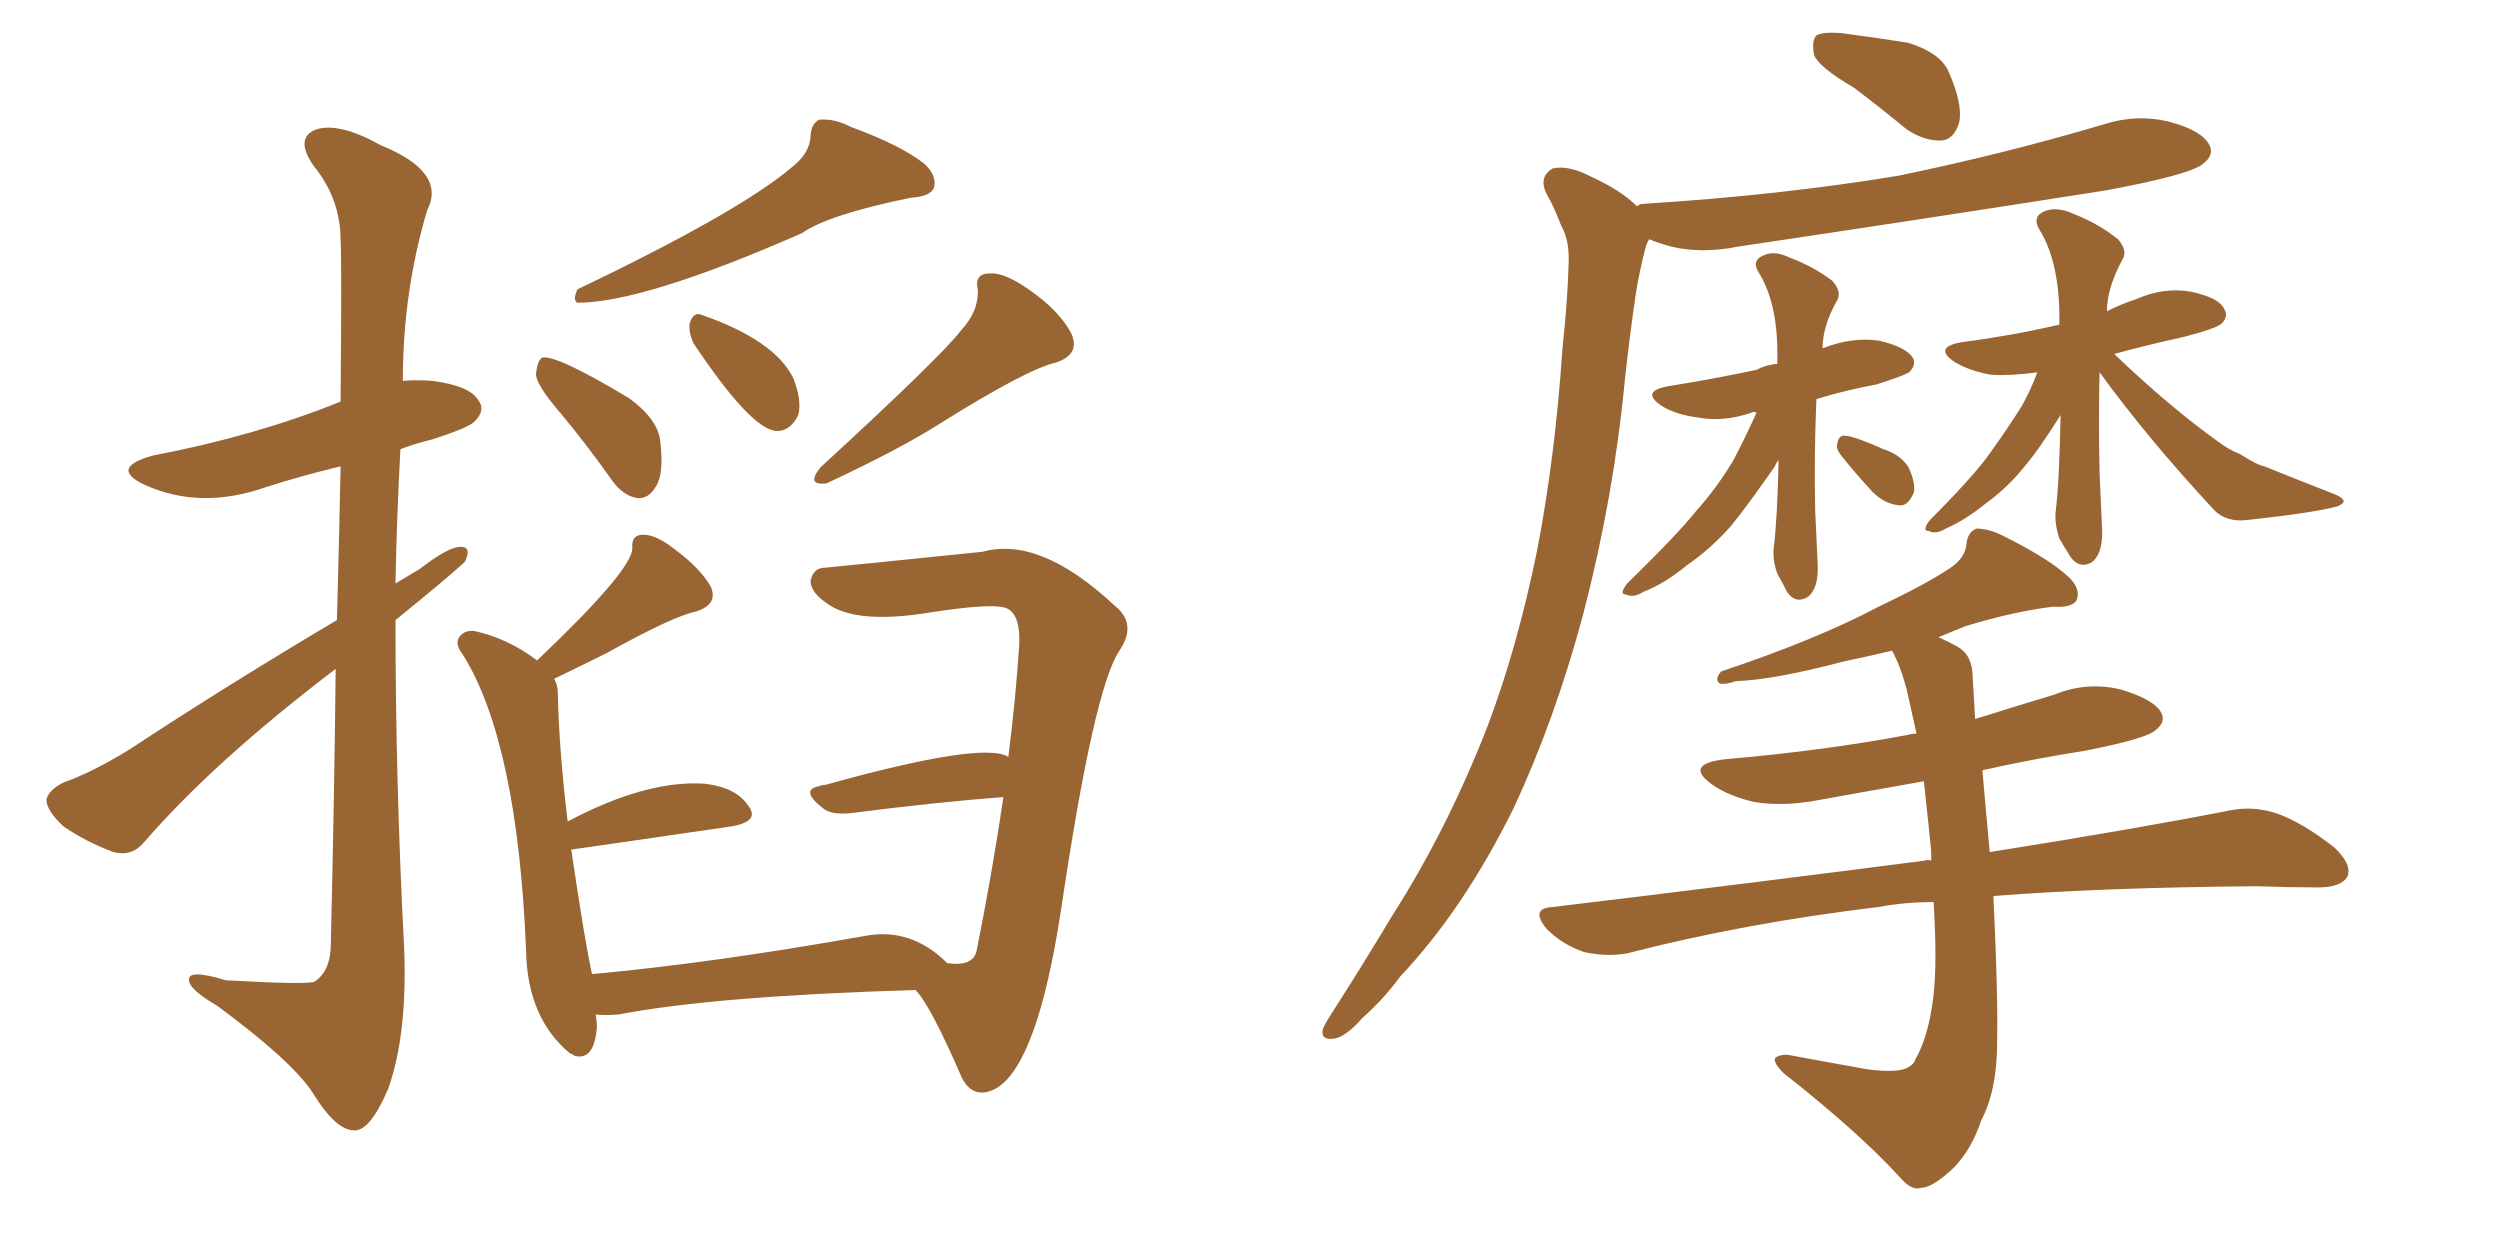 <svg xmlns="http://www.w3.org/2000/svg" xmlns:xlink="http://www.w3.org/1999/xlink" width="300" height="150"><path fill="#996633" padding="10" d="M40.43 74.41L40.43 74.41Q40.72 63.87 40.87 55.96L40.87 55.96Q36.04 57.13 31.93 58.45L31.93 58.45Q24.02 61.23 17.29 58.15L17.29 58.15Q13.04 56.10 18.46 54.64L18.46 54.64Q30.76 52.29 40.87 48.19L40.87 48.19Q41.02 31.20 40.87 28.86L40.87 28.86Q40.87 23.88 37.65 19.92L37.65 19.92Q35.30 16.55 37.94 15.53L37.94 15.53Q40.72 14.65 45.70 17.43L45.70 17.43Q53.61 20.65 51.27 25.20L51.27 25.20Q48.34 35.01 48.34 45.70L48.34 45.70Q49.95 45.56 51.86 45.70L51.86 45.70Q56.40 46.29 57.42 48.05L57.42 48.05Q58.30 49.22 56.98 50.54L56.98 50.54Q56.40 51.27 51.86 52.73L51.86 52.73Q49.51 53.32 48.05 53.91L48.05 53.91Q47.61 61.96 47.46 70.02L47.46 70.02Q48.93 69.14 50.39 68.26L50.39 68.26Q53.61 65.77 55.08 65.63L55.08 65.63Q56.69 65.48 55.81 67.38L55.81 67.38Q54.49 68.70 47.46 74.41L47.46 74.41Q47.46 94.04 48.49 113.53L48.49 113.53Q48.93 124.07 46.58 130.66L46.58 130.66Q44.38 135.79 42.48 135.64L42.48 135.64Q40.28 135.64 37.50 131.10L37.50 131.10Q35.01 127.29 26.07 120.70L26.07 120.70Q22.85 118.80 22.71 117.77L22.71 117.77Q22.27 116.16 27.10 117.63L27.10 117.63Q37.35 118.21 37.79 117.77L37.79 117.77Q39.70 116.46 39.70 113.23L39.70 113.23Q40.14 94.48 40.28 80.27L40.28 80.27Q25.63 91.41 17.29 101.07L17.29 101.07Q15.82 102.83 13.62 102.25L13.62 102.25Q10.40 101.07 7.62 99.17L7.62 99.17Q5.57 97.27 5.57 95.95L5.57 95.95Q5.86 94.78 7.62 93.90L7.62 93.90Q10.99 92.72 15.53 89.94L15.53 89.94Q27.10 82.32 40.43 74.41ZM95.36 19.78L95.36 19.78Q97.12 18.31 97.27 16.41L97.27 16.41Q97.27 14.94 98.29 14.36L98.29 14.36Q100.20 14.21 102.10 15.23L102.10 15.23Q108.11 17.43 110.89 19.63L110.89 19.63Q112.50 21.09 112.06 22.56L112.06 22.56Q111.62 23.58 109.28 23.73L109.28 23.73Q99.32 25.78 96.24 27.98L96.24 27.98Q77.20 36.33 69.29 36.33L69.29 36.33Q68.70 36.04 69.29 34.72L69.29 34.72Q89.21 25.20 95.36 19.78ZM67.09 49.37L67.09 49.37Q64.45 46.29 64.31 44.97L64.31 44.97Q64.45 43.36 65.04 42.92L65.04 42.92Q66.65 42.48 75.44 47.75L75.44 47.75Q79.10 50.39 79.25 53.17L79.25 53.17Q79.69 56.98 78.66 58.45L78.66 58.45Q77.78 59.91 76.46 59.77L76.46 59.77Q74.71 59.47 73.39 57.57L73.39 57.57Q70.17 53.03 67.09 49.37ZM83.20 41.16L83.20 41.16Q82.62 39.84 82.76 38.82L82.76 38.82Q83.20 37.35 84.23 37.79L84.23 37.79Q93.02 40.87 95.21 45.41L95.21 45.41Q96.24 48.05 95.80 49.80L95.80 49.80Q94.78 51.86 93.02 51.71L93.02 51.71Q89.94 51.27 83.20 41.16ZM115.28 39.70L115.28 39.70Q117.48 37.35 117.33 34.72L117.33 34.72Q116.89 32.81 118.80 32.81L118.80 32.81Q120.56 32.67 123.63 34.86L123.63 34.86Q127.00 37.21 128.47 39.84L128.47 39.84Q129.79 42.48 126.71 43.51L126.71 43.51Q123.34 44.24 112.79 50.83L112.79 50.83Q107.96 53.91 99.17 58.01L99.17 58.01Q96.68 58.30 98.44 56.10L98.44 56.10Q112.94 42.77 115.28 39.70ZM68.55 101.95L68.55 101.95L68.55 101.95Q70.17 112.94 71.04 116.89L71.04 116.89Q85.40 115.58 103.56 112.35L103.56 112.35Q109.28 111.18 113.67 115.58L113.67 115.58Q116.75 116.02 117.19 114.11L117.19 114.11Q119.09 104.59 120.41 95.65L120.41 95.65Q112.50 96.24 102.25 97.56L102.25 97.56Q99.76 97.85 98.73 96.97L98.73 96.97Q95.95 94.78 98.29 94.34L98.29 94.34Q98.58 94.19 99.02 94.19L99.02 94.19Q117.92 88.92 121.00 90.82L121.00 90.82Q121.88 83.94 122.31 77.34L122.31 77.34Q122.46 73.97 121.00 73.10L121.00 73.10Q119.68 72.22 111.33 73.54L111.33 73.54Q103.13 74.85 99.61 72.66L99.61 72.66Q97.27 71.19 97.27 69.73L97.27 69.73Q97.56 68.12 99.02 68.12L99.02 68.12Q100.78 67.97 117.92 66.21L117.92 66.21Q124.80 64.31 133.74 72.66L133.74 72.66Q136.52 74.85 134.33 78.08L134.33 78.08Q131.25 82.62 127.29 109.42L127.29 109.42Q124.51 127.44 119.68 130.52L119.68 130.52Q116.89 132.13 115.43 129.35L115.43 129.35Q111.62 120.56 109.86 118.80L109.86 118.80Q85.69 119.53 74.27 121.73L74.27 121.73Q72.51 121.88 71.48 121.73L71.48 121.73Q71.63 122.61 71.63 123.19L71.63 123.19Q71.34 127.29 68.99 126.71L68.99 126.71Q68.55 126.42 68.41 126.42L68.41 126.42Q63.28 122.17 63.13 114.11L63.13 114.11Q62.11 89.06 55.52 78.52L55.52 78.52Q54.35 77.05 55.37 76.17L55.37 76.17Q55.96 75.59 56.98 75.73L56.98 75.73Q60.94 76.61 64.45 79.25L64.45 79.25Q75.88 68.41 75.88 65.77L75.88 65.77Q75.73 64.16 77.20 64.16L77.20 64.16Q78.81 64.16 81.15 66.06L81.15 66.06Q83.94 68.12 85.25 70.31L85.25 70.31Q86.28 72.51 83.50 73.39L83.50 73.39Q80.71 73.97 72.80 78.37L72.80 78.37Q70.17 79.69 66.50 81.45L66.50 81.45Q66.94 82.18 66.94 83.20L66.94 83.20Q67.09 90.09 68.12 98.58L68.12 98.58Q77.49 93.60 84.52 94.04L84.52 94.04Q88.33 94.48 89.79 96.68L89.79 96.68Q91.26 98.58 87.74 99.17L87.74 99.17Q68.70 101.95 68.55 101.95ZM222.51 10.55L222.51 10.55Q218.26 8.06 217.68 6.59L217.68 6.59Q217.38 4.83 217.97 4.25L217.97 4.25Q218.70 3.81 220.90 3.96L220.90 3.96Q225.29 4.54 228.96 5.13L228.96 5.13Q232.76 6.30 233.79 8.50L233.79 8.50Q235.55 12.45 235.11 14.65L235.11 14.65Q234.52 16.70 233.06 16.85L233.06 16.85Q231.01 16.99 228.81 15.53L228.81 15.53Q225.59 12.89 222.51 10.55ZM196.44 24.76L196.44 24.76Q196.73 24.46 197.17 24.46L197.17 24.46Q213.57 23.44 227.78 21.09L227.78 21.09Q240.53 18.46 252.39 14.94L252.39 14.94Q256.49 13.62 260.45 14.65L260.45 14.65Q264.26 15.67 265.14 17.43L265.14 17.43Q265.72 18.60 264.40 19.63L264.40 19.63Q262.94 20.95 252.69 22.85L252.69 22.85Q230.27 26.37 208.59 29.59L208.59 29.59Q204.20 30.47 200.54 29.59L200.54 29.59Q198.93 29.15 197.90 28.71L197.90 28.71Q197.61 29.15 197.46 29.74L197.46 29.74Q196.73 32.52 196.29 35.30L196.29 35.30Q195.56 40.28 194.97 45.70L194.97 45.70Q193.65 59.62 189.99 73.68L189.99 73.68Q186.62 86.28 181.64 96.97L181.64 96.97Q175.63 109.13 168.02 117.19L168.02 117.19Q166.11 119.82 163.48 122.17L163.48 122.17Q161.43 124.51 159.96 124.66L159.96 124.66Q158.35 124.80 158.79 123.34L158.79 123.34Q159.23 122.46 159.81 121.58L159.81 121.58Q163.48 115.87 166.99 110.01L166.99 110.01Q173.73 99.46 178.56 87.01L178.56 87.01Q182.08 77.64 184.42 66.21L184.42 66.21Q186.62 54.93 187.50 41.75L187.50 41.75Q188.09 36.33 188.23 31.79L188.23 31.79Q188.38 28.86 187.35 27.10L187.35 27.10Q186.47 24.76 185.60 23.29L185.60 23.29Q184.57 21.24 186.33 20.21L186.33 20.21Q188.23 19.78 191.02 21.24L191.02 21.24Q194.53 22.85 196.44 24.76ZM210.79 49.51L210.79 49.51Q210.35 49.37 210.21 49.51L210.21 49.51Q206.84 50.68 203.76 50.10L203.76 50.10Q201.27 49.80 199.51 48.78L199.51 48.78Q196.58 46.88 200.54 46.29L200.54 46.29Q205.96 45.41 210.79 44.38L210.79 44.38Q211.82 43.80 213.28 43.65L213.28 43.65Q213.28 42.92 213.28 42.33L213.28 42.33Q213.28 36.18 210.94 32.52L210.94 32.52Q210.21 31.20 211.67 30.62L211.67 30.62Q212.99 30.03 214.75 30.91L214.75 30.91Q217.53 31.93 219.87 33.69L219.87 33.69Q221.04 35.01 220.46 36.04L220.46 36.04Q218.70 39.11 218.70 41.89L218.70 41.89Q218.70 41.75 218.85 41.75L218.85 41.75Q222.22 40.43 225.44 40.87L225.44 40.87Q228.66 41.60 229.54 42.92L229.54 42.92Q229.98 43.80 229.10 44.68L229.10 44.68Q228.37 45.12 225.15 46.14L225.15 46.14Q221.19 46.88 217.97 47.90L217.97 47.90Q217.68 54.49 217.82 61.23L217.82 61.23Q217.97 64.45 218.12 67.68L218.12 67.68Q218.26 70.61 216.94 71.63L216.94 71.63Q215.48 72.51 214.45 71.04L214.45 71.04Q213.87 69.87 213.28 68.85L213.28 68.85Q212.70 67.24 212.84 65.77L212.84 65.77Q213.28 62.40 213.43 55.22L213.43 55.22Q213.13 55.52 212.99 55.96L212.99 55.96Q209.62 60.79 207.71 63.13L207.71 63.13Q205.22 65.92 202.44 67.82L202.44 67.82Q199.80 70.02 197.17 71.04L197.17 71.04Q196.00 71.78 195.12 71.34L195.12 71.34Q194.24 71.34 195.26 70.02L195.26 70.02Q201.42 64.01 203.61 61.23L203.61 61.23Q206.10 58.45 208.01 55.22L208.01 55.22Q209.33 52.73 210.79 49.51ZM221.04 54.79L221.04 54.79Q220.31 53.91 220.46 53.32L220.46 53.32Q220.61 52.15 221.48 52.29L221.48 52.29Q222.80 52.44 226.03 53.91L226.03 53.91Q227.93 54.49 228.96 55.96L228.96 55.96Q229.83 57.71 229.69 59.03L229.69 59.03Q228.96 60.79 227.93 60.64L227.93 60.64Q226.17 60.50 224.71 59.03L224.71 59.03Q222.80 56.98 221.04 54.79ZM251.95 44.68L251.95 44.68Q251.81 50.54 251.95 56.84L251.95 56.84Q252.10 59.91 252.25 63.43L252.25 63.43Q252.39 66.50 250.93 67.53L250.93 67.53Q249.46 68.26 248.44 66.80L248.44 66.80Q247.71 65.63 247.12 64.60L247.12 64.60Q246.53 62.84 246.68 61.38L246.68 61.38Q247.12 57.86 247.27 49.80L247.27 49.80Q244.63 54.05 242.72 56.25L242.72 56.25Q240.82 58.59 238.18 60.50L238.18 60.50Q235.84 62.40 233.50 63.43L233.50 63.43Q232.32 64.16 231.45 63.72L231.45 63.72Q230.57 63.72 231.59 62.40L231.59 62.40Q237.01 56.98 238.92 54.20L238.92 54.20Q240.82 51.56 242.58 48.78L242.58 48.78Q243.60 47.02 244.48 44.68L244.48 44.68Q241.26 45.12 238.92 44.97L238.92 44.97Q236.43 44.53 234.67 43.51L234.67 43.51Q231.74 41.60 235.69 41.02L235.69 41.02Q241.41 40.28 247.12 38.96L247.12 38.96Q247.12 37.94 247.12 37.35L247.12 37.35Q246.97 31.05 244.63 27.39L244.63 27.39Q243.90 25.93 245.36 25.34L245.36 25.34Q246.83 24.76 248.73 25.63L248.73 25.63Q251.81 26.81 254.15 28.71L254.15 28.71Q255.32 30.03 254.74 31.05L254.74 31.05Q252.83 34.57 252.83 37.35L252.83 37.35Q254.59 36.47 256.35 35.89L256.35 35.89Q259.72 34.42 262.94 35.01L262.94 35.01Q266.31 35.74 266.89 37.06L266.89 37.06Q267.48 37.94 266.60 38.82L266.60 38.82Q266.02 39.40 262.06 40.43L262.06 40.43Q257.37 41.46 253.71 42.48L253.71 42.48Q260.30 48.78 266.02 52.88L266.02 52.88Q267.33 53.91 268.80 54.49L268.80 54.49Q270.85 55.81 271.73 55.96L271.73 55.96Q275.68 57.57 280.22 59.33L280.22 59.33Q281.25 59.77 281.25 60.21L281.25 60.21Q280.96 60.64 280.37 60.79L280.37 60.79Q277.73 61.52 269.68 62.40L269.68 62.40Q267.19 62.70 265.72 61.23L265.72 61.23Q257.81 52.73 251.95 44.68ZM232.03 108.25L232.03 108.25L232.03 108.25Q228.52 108.25 225.44 108.84L225.44 108.84Q209.47 110.74 195.26 114.40L195.26 114.40Q192.92 114.84 190.14 114.26L190.14 114.26Q187.50 113.38 185.60 111.47L185.60 111.47Q183.54 108.98 186.33 108.84L186.33 108.84Q210.64 105.91 231.01 103.27L231.01 103.27Q231.30 103.13 231.74 103.27L231.74 103.27Q231.74 102.69 231.74 102.10L231.74 102.10Q231.30 97.71 230.86 93.75L230.86 93.75Q224.41 94.92 218.55 95.95L218.55 95.95Q214.16 96.83 210.50 96.24L210.50 96.24Q207.42 95.51 205.52 94.19L205.52 94.19Q202.00 91.70 206.98 91.11L206.98 91.11Q218.85 90.09 228.96 88.18L228.96 88.18Q229.39 88.04 229.98 88.04L229.98 88.04Q229.39 85.40 228.81 82.76L228.81 82.76Q228.08 79.98 227.05 78.08L227.05 78.08Q223.97 78.81 221.19 79.39L221.19 79.39Q212.84 81.59 208.30 81.74L208.30 81.74Q206.98 82.18 206.40 82.03L206.40 82.03Q205.66 81.59 206.54 80.57L206.54 80.57Q217.97 76.76 225.44 72.80L225.44 72.80Q231.30 70.02 234.08 68.12L234.08 68.12Q235.84 66.94 235.99 65.19L235.99 65.19Q236.13 63.87 237.16 63.43L237.16 63.43Q238.77 63.43 240.67 64.45L240.67 64.45Q245.95 67.09 248.29 69.29L248.29 69.29Q249.76 70.75 249.17 72.07L249.17 72.07Q248.58 72.95 246.39 72.80L246.39 72.80Q241.55 73.39 235.84 75.15L235.84 75.15Q234.08 75.88 232.62 76.46L232.62 76.46Q233.94 77.05 234.96 77.64L234.96 77.64Q236.72 78.66 236.72 81.30L236.72 81.30Q236.87 83.50 237.01 86.28L237.01 86.28Q241.70 84.81 246.53 83.35L246.53 83.35Q250.49 81.74 254.59 82.76L254.59 82.76Q258.40 83.94 259.28 85.40L259.28 85.40Q260.01 86.57 258.69 87.60L258.69 87.60Q257.67 88.62 250.20 90.09L250.20 90.09Q243.75 91.11 237.89 92.43L237.89 92.43Q238.18 95.95 238.77 102.25L238.77 102.25Q256.35 99.46 267.48 97.27L267.48 97.27Q270.26 96.68 273.05 97.56L273.05 97.56Q276.12 98.58 280.08 101.66L280.08 101.66Q282.28 103.71 281.69 105.18L281.69 105.18Q280.96 106.49 278.17 106.49L278.17 106.49Q274.80 106.49 270.85 106.35L270.85 106.35Q252.54 106.49 239.21 107.52L239.21 107.52Q239.79 119.82 239.65 125.24L239.65 125.24Q239.65 130.81 237.74 134.47L237.74 134.47Q236.57 137.99 234.38 140.19L234.38 140.19Q231.88 142.53 230.57 142.53L230.57 142.53Q229.39 142.97 227.93 141.21L227.93 141.21Q222.95 135.79 214.01 128.76L214.01 128.76Q212.84 127.59 212.99 127.00L212.99 127.00Q213.43 126.56 214.45 126.56L214.45 126.56Q219.14 127.44 224.12 128.32L224.12 128.32Q227.49 128.76 228.81 128.17L228.81 128.17Q229.69 127.73 229.83 127.15L229.83 127.15Q231.45 124.37 232.03 119.38L232.03 119.38Q232.47 115.43 232.03 108.25Z"/></svg>